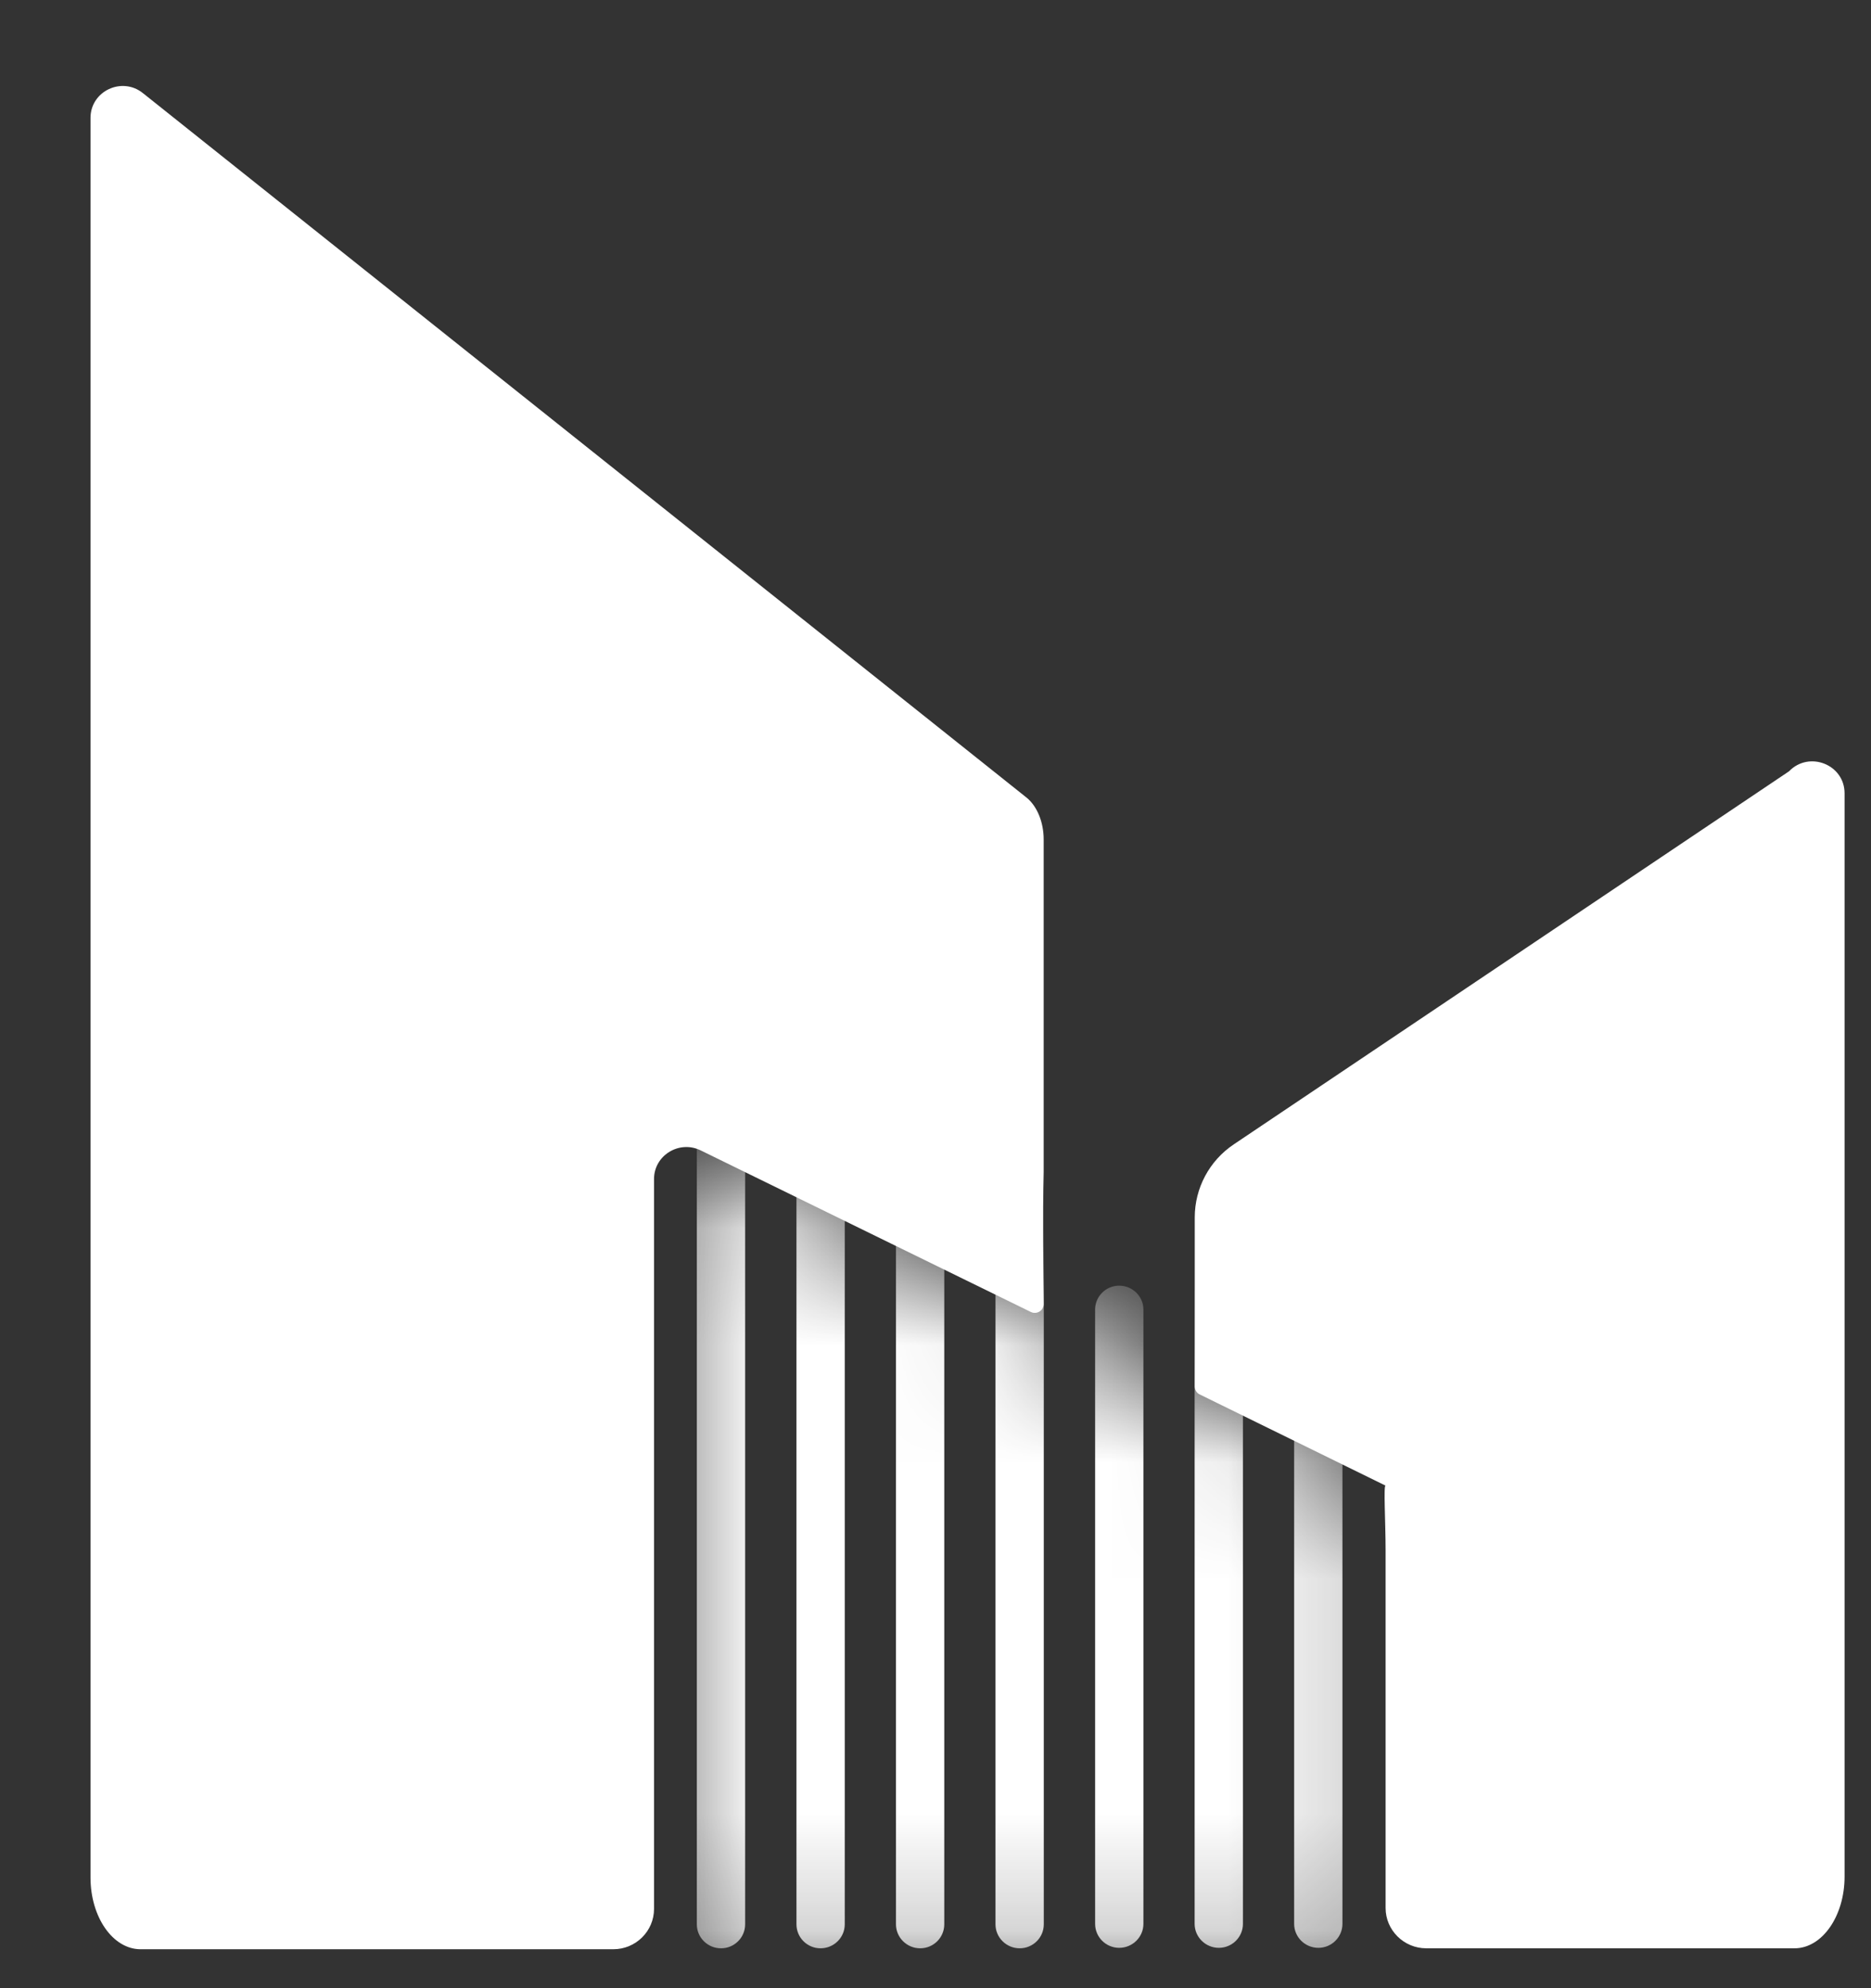 <svg width="16" height="17" viewBox="0 0 16 17" fill="none" xmlns="http://www.w3.org/2000/svg">
<rect x="0" y="0" width="16" height="17" fill="#333333" stroke="none"/>
<path d="M1.223 0.797C1.044 0.652 0.774 0.778 0.774 1.008L0.774 16.054C0.774 16.392 0.965 16.667 1.202 16.667H5.245C5.437 16.667 5.593 16.512 5.593 16.322V10.081C5.593 9.879 5.808 9.747 5.991 9.836L8.815 11.218C8.866 11.243 8.926 11.206 8.925 11.149C8.922 10.911 8.916 10.382 8.925 10.021V7.177C8.925 7.03 8.869 6.894 8.78 6.821L1.223 0.797Z" fill="white"/>
<path d="M10.217 11.855C10.217 11.884 10.233 11.911 10.259 11.923L11.849 12.703C11.83 12.693 11.849 13.019 11.849 13.253V16.314C11.849 16.504 12.005 16.659 12.197 16.659H15.346C15.582 16.659 15.774 16.384 15.774 16.046V6.783C15.774 6.537 15.471 6.417 15.299 6.595L10.552 9.784C10.342 9.924 10.217 10.159 10.217 10.409V11.855Z" fill="white"/>
<mask id="mask0_203_303" style="mask-type:alpha" maskUnits="userSpaceOnUse" x="5" y="9" width="7" height="8">
<path d="M5.59 10.082V16.33V16.771H11.83V12.688L5.922 9.811L5.59 10.082Z" fill="black"/>
</mask>
<g mask="url(#mask0_203_303)">
<path d="M6.166 9.36C6.051 9.36 5.959 9.452 5.959 9.565V16.454C5.959 16.567 6.051 16.659 6.166 16.659C6.28 16.659 6.372 16.567 6.372 16.454V9.565C6.372 9.452 6.28 9.36 6.166 9.36Z" fill="white"/>
<path d="M7.017 9.36C6.903 9.36 6.811 9.452 6.811 9.565V16.454C6.811 16.567 6.903 16.659 7.017 16.659C7.131 16.659 7.224 16.567 7.224 16.454V9.565C7.224 9.452 7.131 9.36 7.017 9.36Z" fill="white"/>
<path d="M7.869 8.133C7.755 8.133 7.662 8.224 7.662 8.337V16.454C7.662 16.567 7.755 16.659 7.869 16.659C7.983 16.659 8.075 16.567 8.075 16.454V8.337C8.075 8.224 7.983 8.133 7.869 8.133Z" fill="white"/>
<path d="M8.72 8.133C8.606 8.133 8.513 8.224 8.513 8.337V16.454C8.513 16.567 8.606 16.659 8.72 16.659C8.834 16.659 8.926 16.567 8.926 16.454V8.337C8.926 8.224 8.834 8.133 8.72 8.133Z" fill="white"/>
<path d="M10.423 10.857C10.309 10.857 10.216 10.949 10.216 11.062V16.45C10.216 16.563 10.309 16.655 10.423 16.655C10.537 16.655 10.629 16.563 10.629 16.45V11.062C10.629 10.949 10.537 10.857 10.423 10.857Z" fill="white"/>
<path d="M9.571 10.993C9.457 10.993 9.365 11.085 9.365 11.197V16.45C9.365 16.563 9.457 16.655 9.571 16.655C9.685 16.655 9.778 16.563 9.778 16.45V11.197C9.778 11.085 9.685 10.993 9.571 10.993Z" fill="white"/>
<path d="M11.274 10.857C11.16 10.857 11.067 10.949 11.067 11.062V16.45C11.067 16.563 11.16 16.655 11.274 16.655C11.388 16.655 11.48 16.563 11.48 16.45V11.062C11.48 10.949 11.388 10.857 11.274 10.857Z" fill="white"/>
</g>
</svg>
